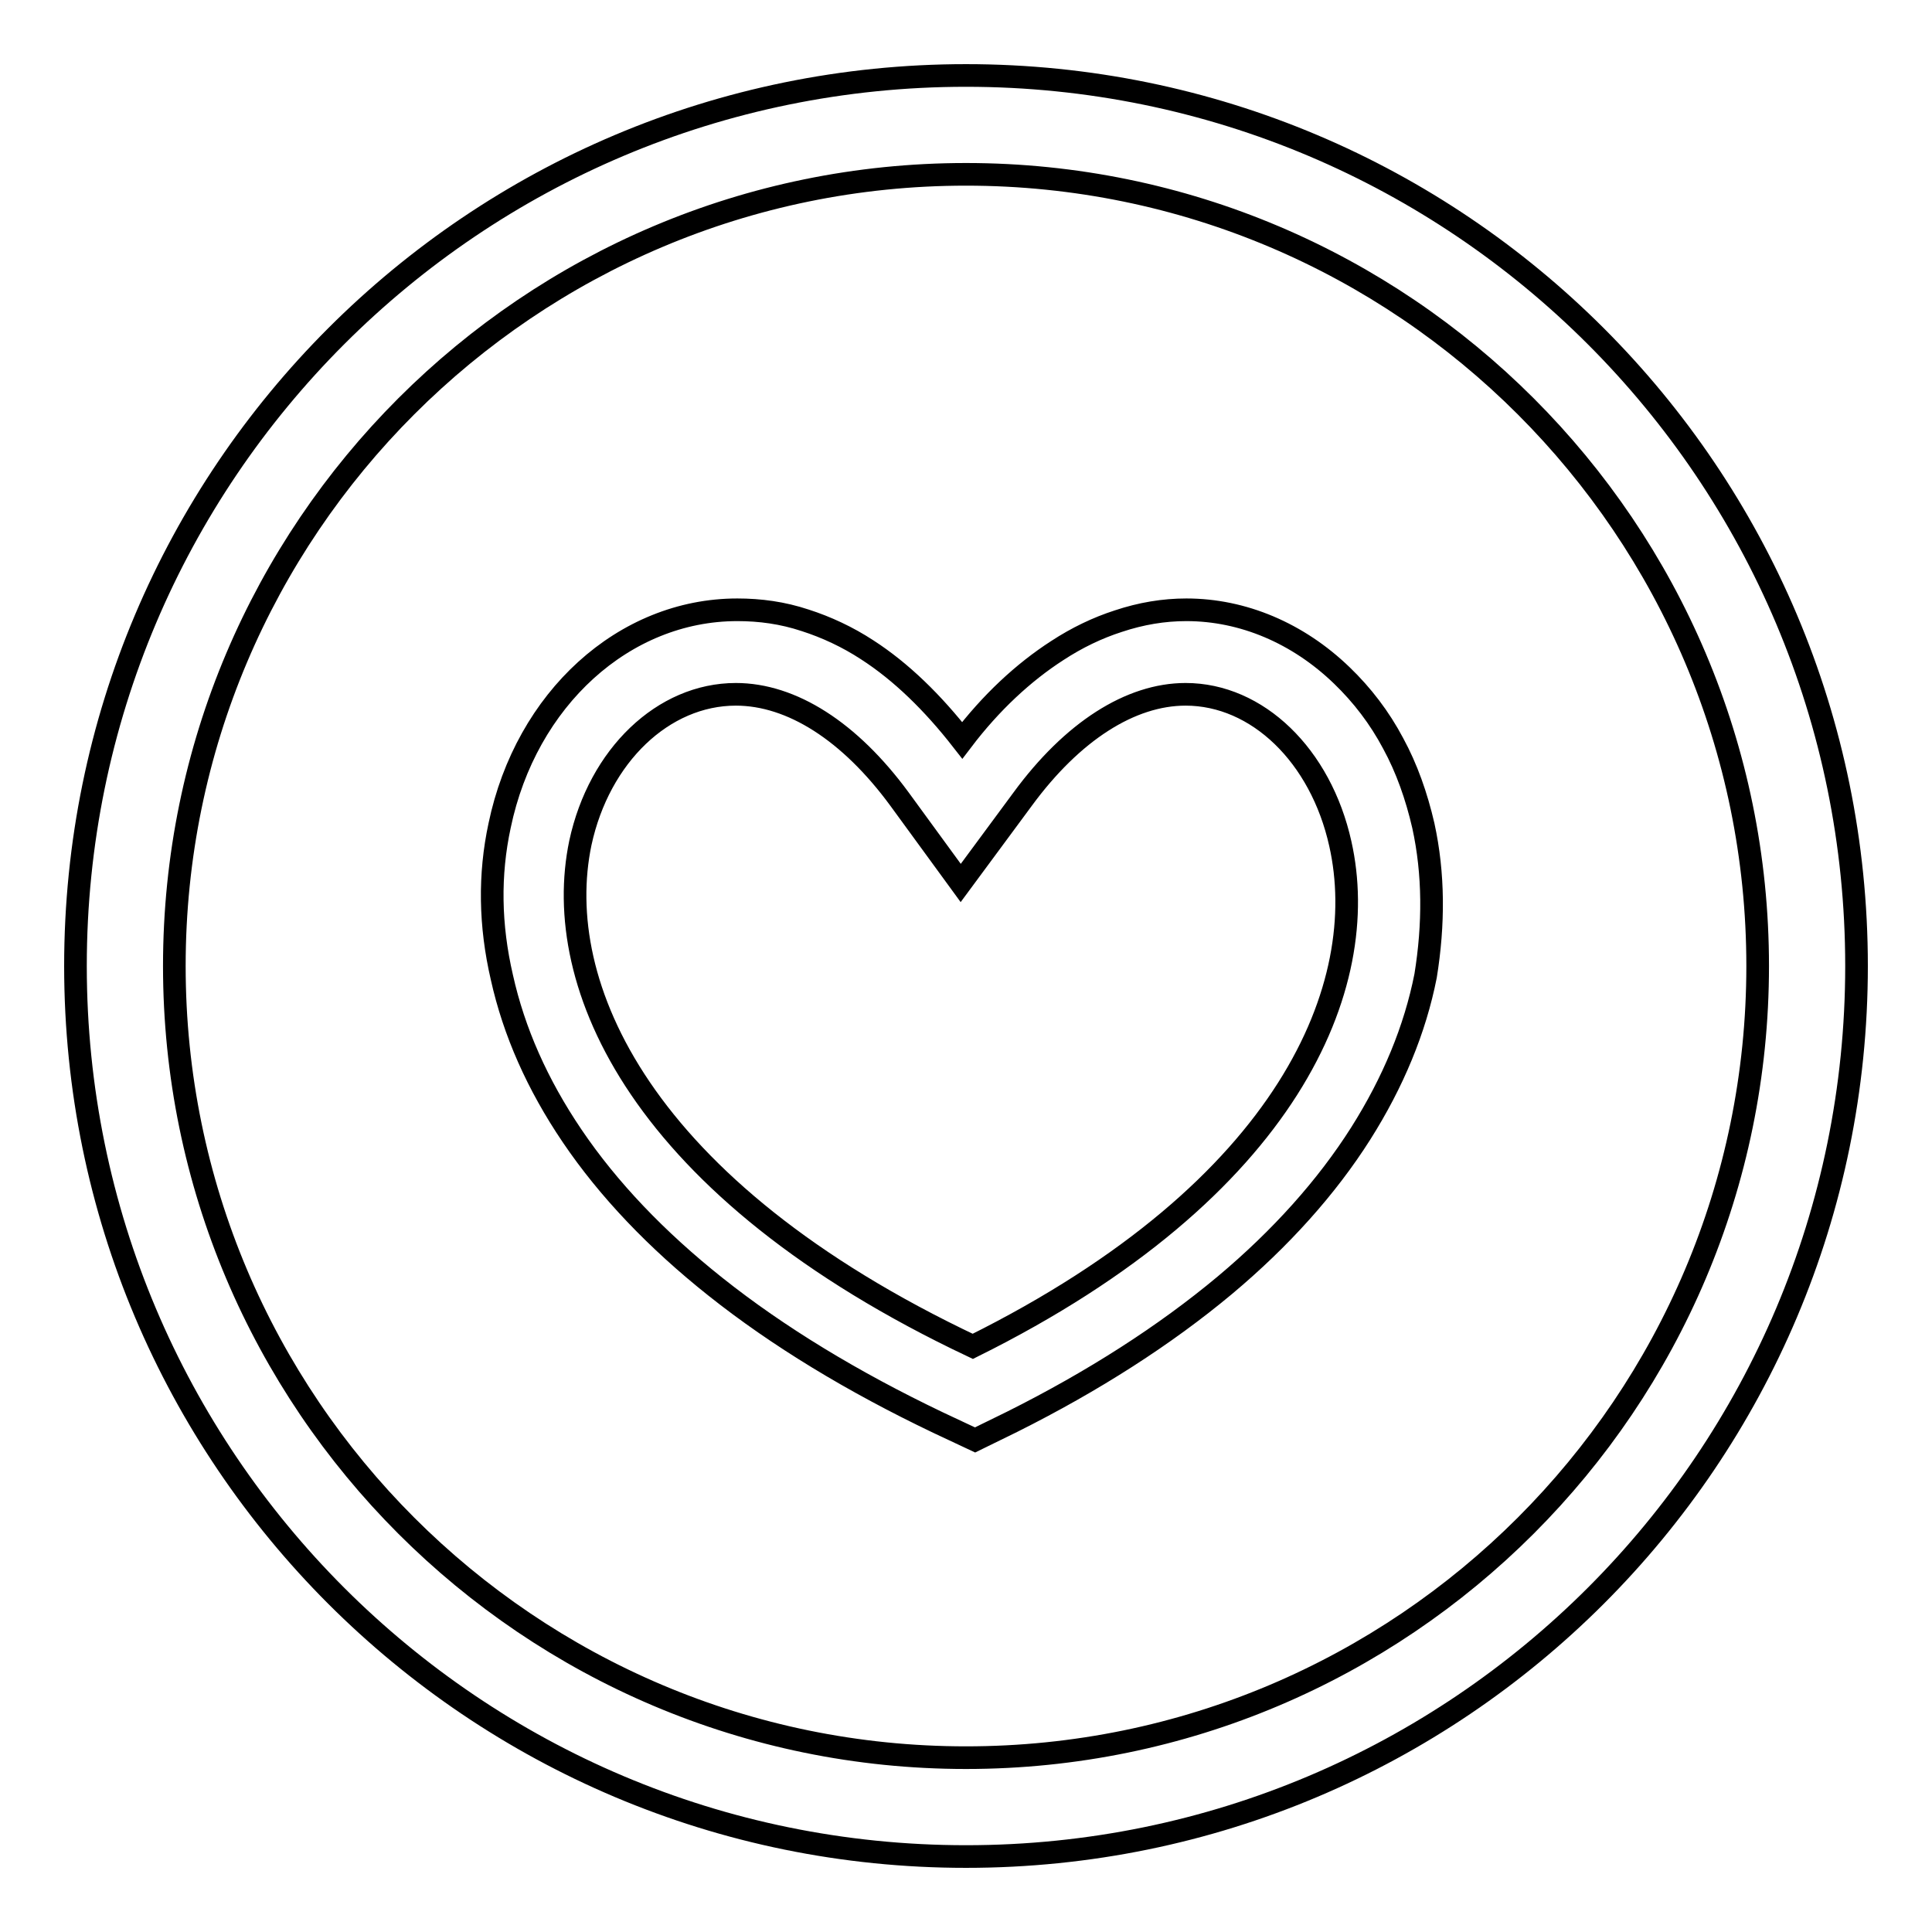 <?xml version="1.0" encoding="utf-8"?>
<!-- Svg Vector Icons : http://www.onlinewebfonts.com/icon -->
<!DOCTYPE svg PUBLIC "-//W3C//DTD SVG 1.1//EN" "http://www.w3.org/Graphics/SVG/1.1/DTD/svg11.dtd">
<svg version="1.1" xmlns="http://www.w3.org/2000/svg" xmlns:xlink="http://www.w3.org/1999/xlink" x="0px" y="0px" viewBox="0 0 256 256" enable-background="new 0 0 256 256" xml:space="preserve">
<g><g><path stroke-width="3" fill-opacity="0" stroke="#000000"  d="M188.6,109.4c-0.9-3.9-2.2-7.6-4-10.9c-1.8-3.4-4.1-6.4-6.8-9c-5.8-5.6-13.1-8.7-20.6-8.7c-3,0-6,0.5-9,1.5c-2.8,0.9-5.5,2.2-8.1,3.9c-4.5,2.9-8.8,6.9-12.6,11.9c-3.9-5-8.1-9.1-12.6-12c-2.6-1.7-5.4-3-8.2-3.9c-3-1-6-1.4-9-1.4c-15,0-28,11.8-31.5,28.6c-1.4,6.5-1.3,13.2,0.3,20.1c1.6,7.2,4.7,14.2,9.3,21c4.8,7.1,11.2,13.8,19,20c8.3,6.6,18.2,12.6,29.5,18l4.9,2.3l4.9-2.4c10.8-5.4,20.3-11.5,28.2-18.1c7.4-6.2,13.5-13,18-20.1c4.3-6.8,7.2-13.8,8.6-20.9C190,122.5,190,115.8,188.6,109.4L188.6,109.4z M128.9,178.4c-44.2-20.9-55.9-48-52-66.7c2.5-11.6,11-19.7,20.6-19.7c7.4,0,15.1,4.9,21.7,13.9l8.1,11.1l8.2-11.1c6.6-9,14.3-13.9,21.6-13.9c9.5,0,17.9,8.1,20.5,19.8C181.8,130.5,171,157.5,128.9,178.4L128.9,178.4z M128,232.9L128,232.9c57.9,0,104.9-47,104.9-104.9c0-57.9-47-104.9-104.9-104.9c-57.9,0-104.9,47-104.9,104.9C23.1,185.9,70.1,232.9,128,232.9L128,232.9z M128,246L128,246c-65.2,0-118-52.8-118-118C10,62.8,62.8,10,128,10c65.2,0,118,52.8,118,118C246,193.2,193.2,246,128,246L128,246z"/></g></g>
</svg>